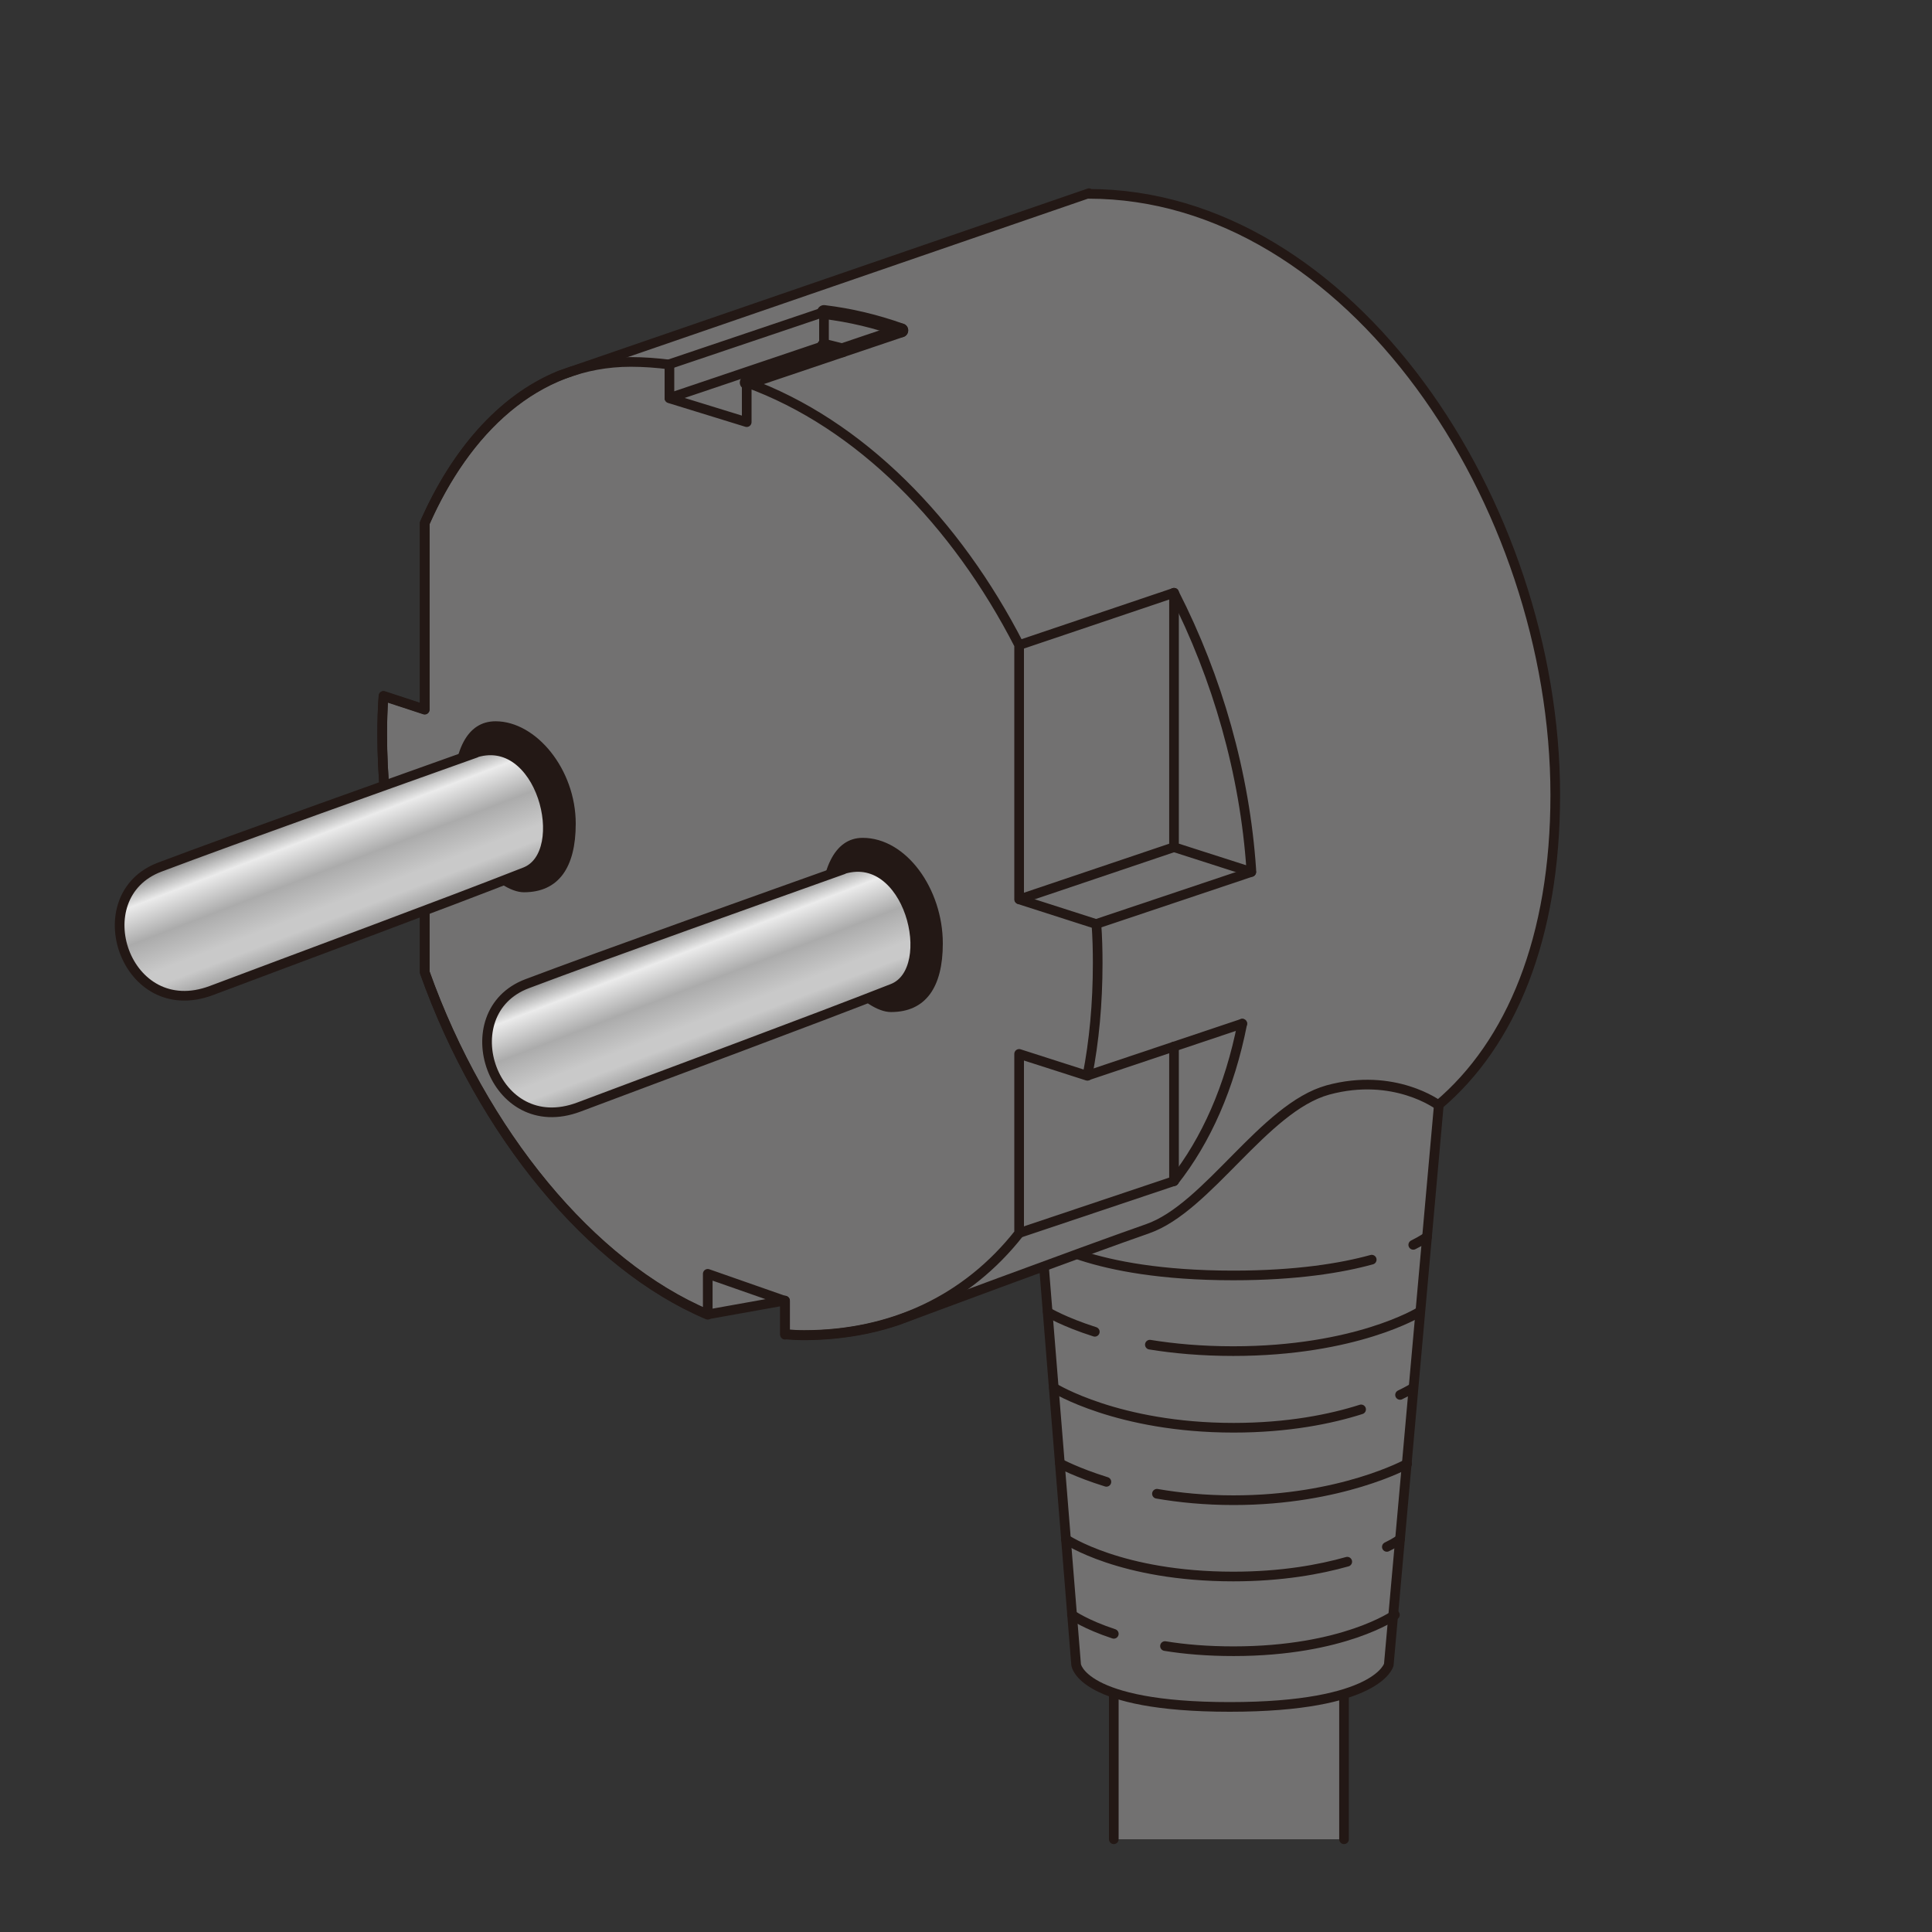 <?xml version="1.0" encoding="UTF-8"?><svg id="_レイヤー_1" xmlns="http://www.w3.org/2000/svg" xmlns:xlink="http://www.w3.org/1999/xlink" viewBox="0 0 60 60"><rect x="0" y="0" width="60" height="60" fill="#333333" stroke="none"/><defs><style>.cls-1{fill:url(#_名称未設定グラデーション_6);}.cls-1,.cls-2{stroke-miterlimit:10;}.cls-1,.cls-2,.cls-3,.cls-4,.cls-5{stroke:#231815;}.cls-1,.cls-2,.cls-3,.cls-5{stroke-width:.3px;}.cls-2{fill:url(#_名称未設定グラデーション_6-2);}.cls-3,.cls-4{fill:none;}.cls-3,.cls-4,.cls-5{stroke-linecap:round;stroke-linejoin:round;}.cls-4{stroke-width:.43px;}.cls-5{fill:#727171;}.cls-6{fill:#231815;}</style><linearGradient id="_名称未設定グラデーション_6" x1="22.51" y1="32.71" x2="21" y2="28.78" gradientUnits="userSpaceOnUse"><stop offset="0" stop-color="#999"/><stop offset=".19" stop-color="#c9c9c9"/><stop offset=".29" stop-color="#c9c9c9"/><stop offset=".54" stop-color="#ababab"/><stop offset=".8" stop-color="#ebebeb"/><stop offset="1" stop-color="gray"/></linearGradient><linearGradient id="_名称未設定グラデーション_6-2" x1="11.1" y1="29.09" x2="9.59" y2="25.15" xlink:href="#_名称未設定グラデーション_6"/></defs><polyline class="cls-5" points="34.59 57.12 34.59 52.02 41.74 52.02 41.74 57.12"/><path class="cls-5" d="m32.02,34.36l1.4,17.34s.15,1.31,4.77,1.31,4.94-1.31,4.94-1.31l1.55-17.34v-4.06l-12.66,4.06Z"/><g><path class="cls-3" d="m43.89,38.66c.3-.15.43-.25.43-.25"/><path class="cls-3" d="m32.29,38.4s1.52,1.21,6.01,1.21c1.96,0,3.36-.23,4.3-.49"/><path class="cls-3" d="m35.71,41.76c.74.12,1.6.2,2.59.2,3.81,0,5.77-1.21,5.77-1.21"/><path class="cls-3" d="m32.54,40.75s.49.3,1.46.61"/><path class="cls-3" d="m43.48,43.32c.27-.13.41-.22.41-.22"/><path class="cls-3" d="m32.73,43.1s1.98,1.24,5.58,1.24c1.69,0,3.02-.27,3.96-.57"/><path class="cls-3" d="m35.93,46.39c.69.12,1.49.2,2.38.2,3.34,0,5.39-1.13,5.39-1.13"/><path class="cls-3" d="m32.92,45.45s.51.28,1.44.57"/><path class="cls-3" d="m43.07,48.04c.29-.14.41-.24.41-.24"/><path class="cls-3" d="m33.1,47.8s1.7,1.16,5.2,1.16c1.51,0,2.69-.22,3.54-.46"/><path class="cls-3" d="m36.18,51.12c.61.1,1.32.16,2.13.16,3.42,0,5.01-1.13,5.01-1.13"/><path class="cls-3" d="m33.29,50.15s.42.3,1.3.59"/></g><path class="cls-5" d="m33.82,6l-16.44,5.66c-1.85.76-3.26,2.47-4.19,4.58v5.79s-1.28-.42-1.28-.42c-.03.4-.04.8-.04,1.2,0,1.25.12,2.49.33,3.71l.99.32v3.35c1.78,5,5.17,9.1,8.79,10.63l2.4-.43h0v1.05c.19.02.39.03.58.03,1.03,0,2.02-.16,2.91-.46,0,0,5.9-2.2,7.77-2.85,1.87-.65,3.61-3.76,5.6-4.31,2.06-.56,3.43.47,3.43.47,2.26-1.91,3.63-5.19,3.63-9.63,0-9.06-6.37-18.67-14.5-18.67Z"/><line class="cls-3" x1="36.46" y1="32.5" x2="36.46" y2="36.68"/><polyline class="cls-3" points="36.46 18.41 36.46 26.31 38.86 27.08"/><path class="cls-3" d="m38.58,31.79c-.39,1.98-1.12,3.62-2.12,4.89"/><path class="cls-3" d="m36.46,18.41c1.35,2.64,2.2,5.62,2.4,8.6"/><path class="cls-4" d="m25.59,9.69c.82.1,1.62.29,2.4.57"/><path class="cls-6" d="m15.39,22.4c1.26,0,2.49,1.49,2.49,3.18,0,1.36-.53,2.13-1.61,2.13-.82,0-2.2-1.46-2.2-2.93s.43-2.38,1.32-2.38Z"/><path class="cls-6" d="m26.79,26.02c1.36,0,2.49,1.59,2.49,3.28,0,1.36-.53,2.13-1.61,2.13-.82,0-2.2-1.46-2.2-2.93s.43-2.48,1.32-2.48Z"/><path class="cls-1" d="m26.11,27.03c-2.1.75-7.36,2.62-9.74,3.52-2.38.9-1.07,4.84,1.61,3.83s7.2-2.68,9.74-3.68c1.47-.58.5-4.43-1.61-3.68Z"/><line class="cls-3" x1="31.66" y1="20.03" x2="36.46" y2="18.41"/><line class="cls-5" x1="31.66" y1="38.29" x2="36.46" y2="36.68"/><line class="cls-3" x1="31.66" y1="27.93" x2="36.46" y2="26.31"/><line class="cls-5" x1="38.86" y1="27.08" x2="34.06" y2="28.69"/><line class="cls-5" x1="38.58" y1="31.79" x2="33.78" y2="33.4"/><path class="cls-3" d="m24.39,41.43c.2.02.39.03.58.03,2.73,0,5.06-1.1,6.68-3.16v-5.57s2.12.68,2.12.68c.21-1.07.32-2.24.32-3.5,0-.4-.01-.81-.04-1.21l-2.4-.77v-7.9c-1.95-3.8-4.93-6.87-8.46-8.15v1.23l-2.4-.74v-1.05c-.4-.05-.8-.08-1.2-.08-2.97,0-5.13,2.13-6.4,5.01v5.79s-1.28-.42-1.28-.42c-.03.4-.04.8-.04,1.2,0,1.25.12,2.49.33,3.71l.99.32v3.35c1.78,5,5.17,9.1,8.79,10.63v-1.27l2.4.84v1.05Z"/><polyline class="cls-3" points="20.79 12.36 25.59 10.74 25.59 9.69 20.79 11.31"/><line class="cls-4" x1="23.19" y1="11.88" x2="27.99" y2="10.26"/><line class="cls-4" x1="26.15" y1="10.88" x2="25.59" y2="10.74"/><path class="cls-2" d="m14.7,23.41c-2.1.75-7.36,2.62-9.74,3.52s-1.07,4.84,1.61,3.83,7.2-2.68,9.74-3.68c1.47-.58.5-4.43-1.61-3.68Z"/></svg>